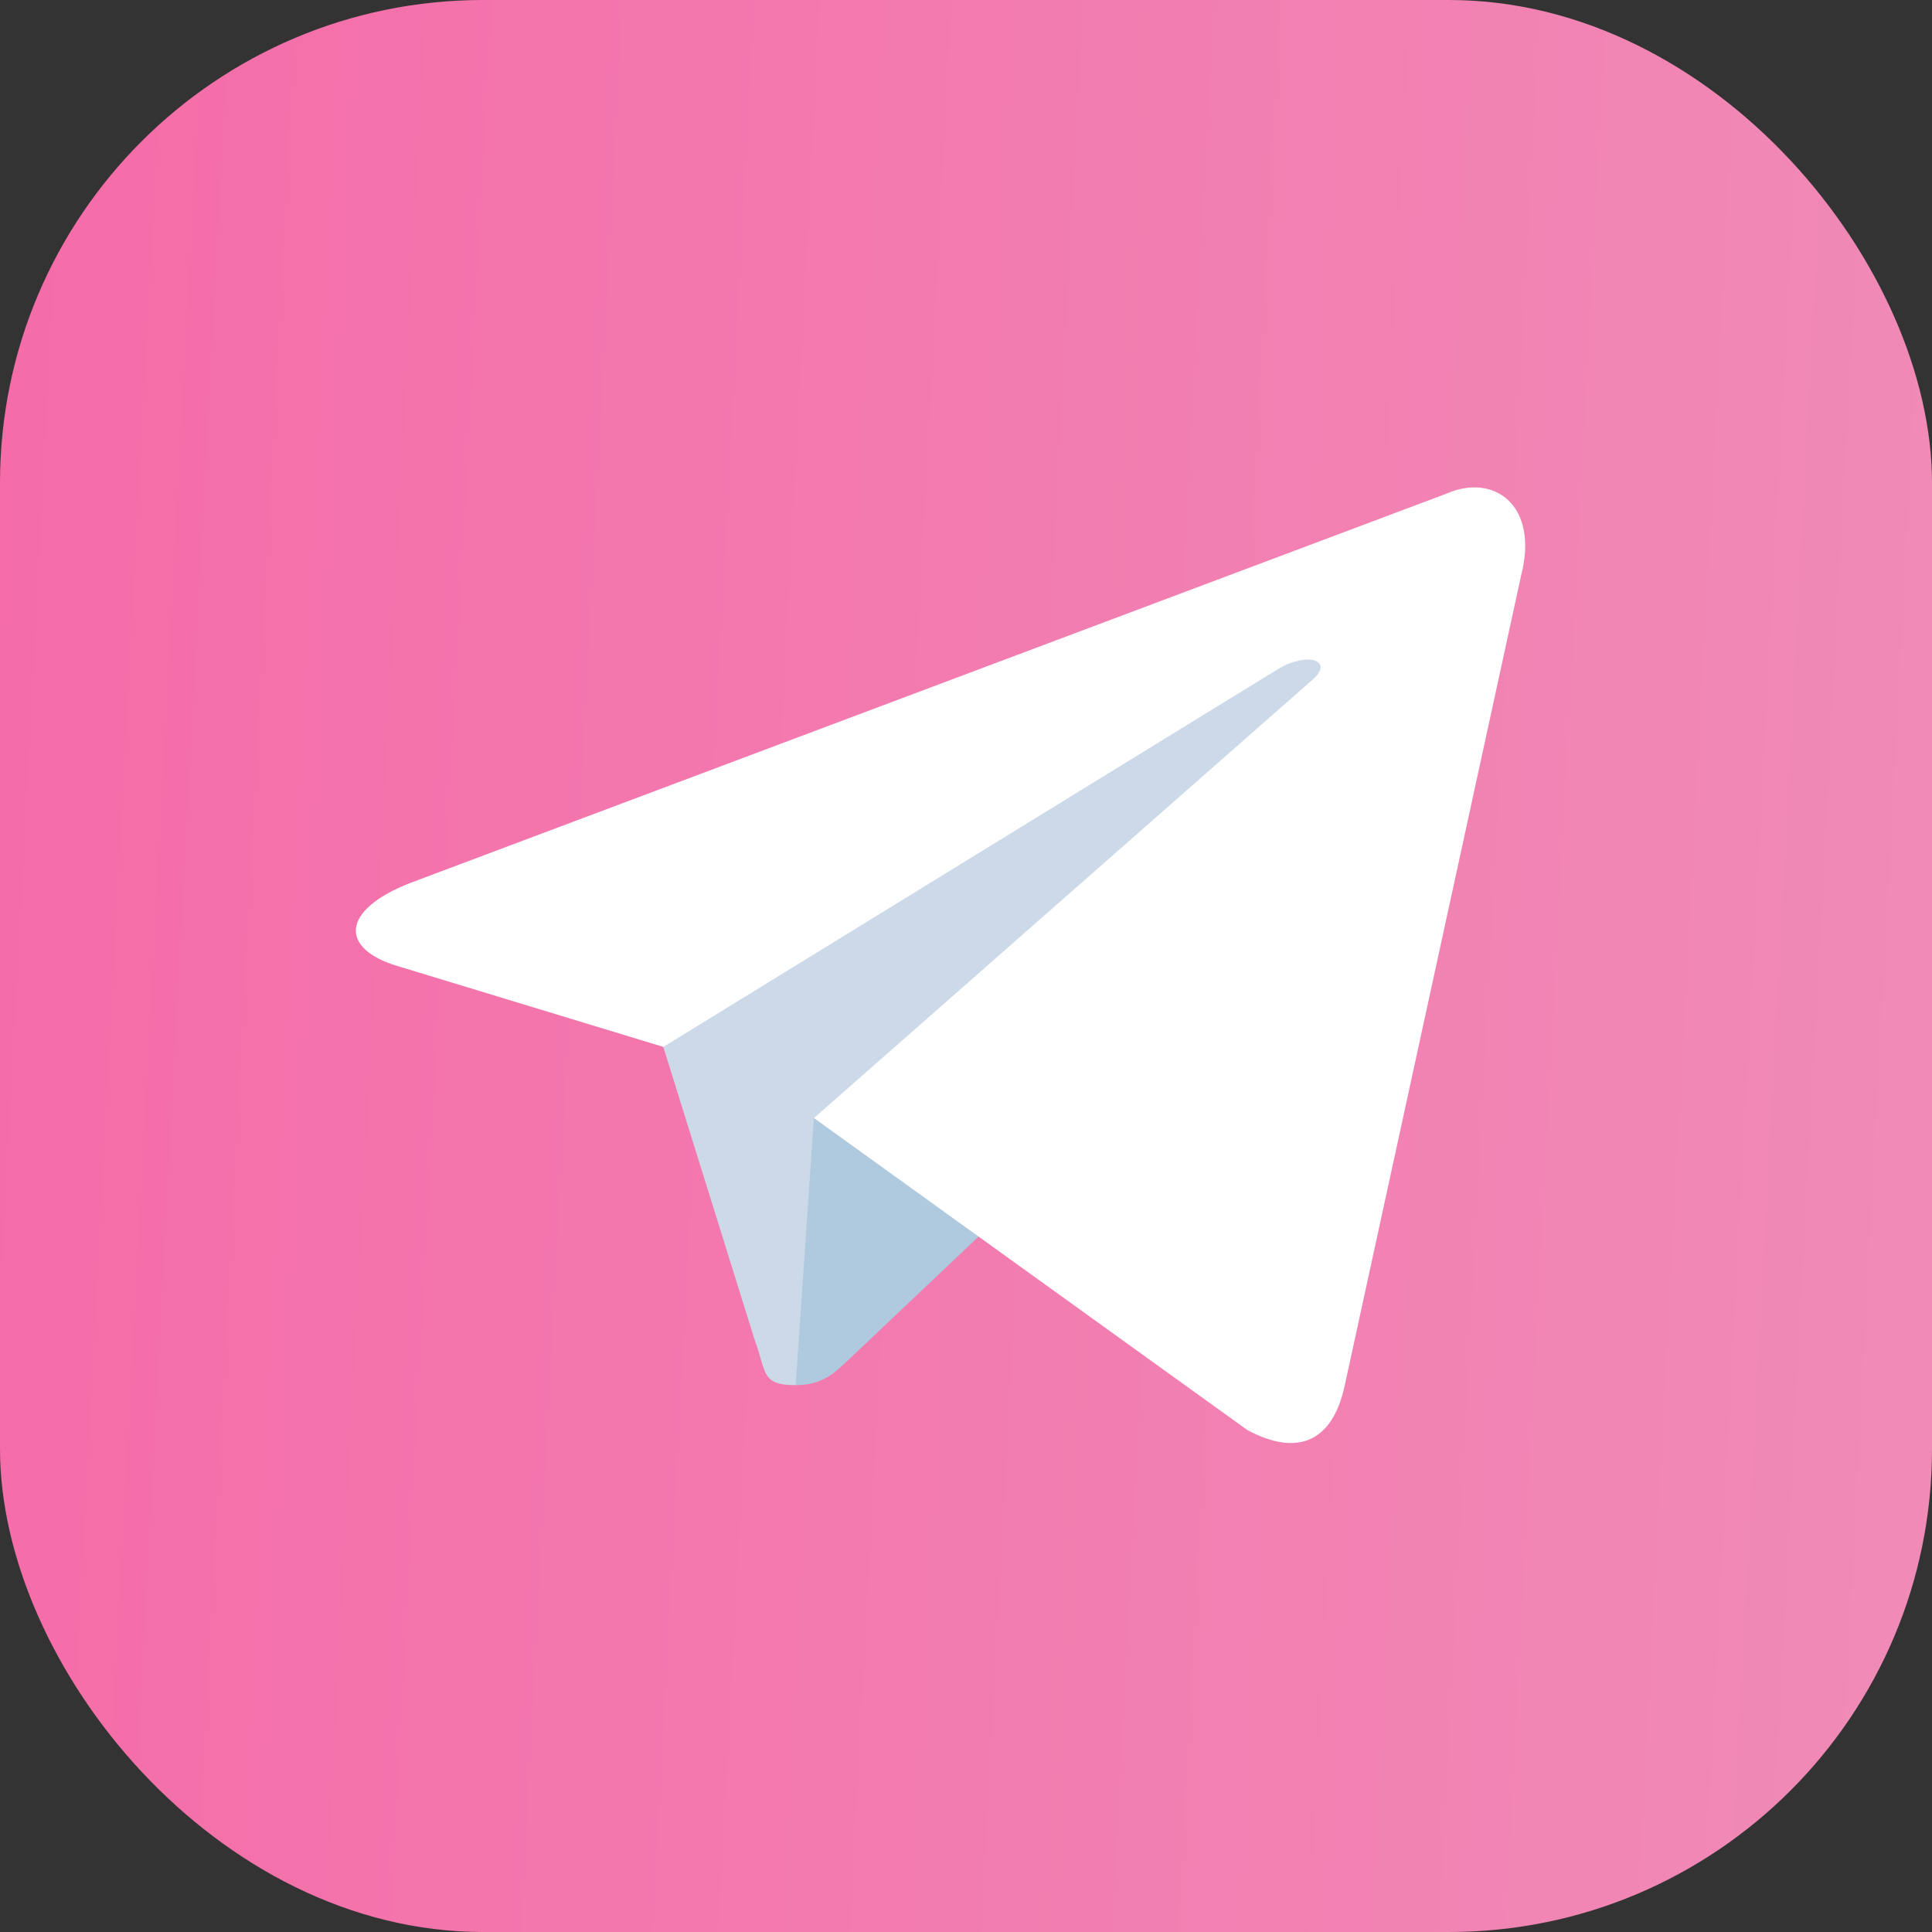 <svg width="40" height="40" viewBox="0 0 40 40" fill="none" xmlns="http://www.w3.org/2000/svg">
<rect x="0" y="0" width="40" height="40" fill="#333333" stroke="none"/>
<rect width="40" height="40" rx="10" fill="url(#paint0_linear_28896_2906)"/>
<path d="M16.472 28.678C15.751 28.678 15.874 28.413 15.625 27.743L13.504 20.942L29.831 11.504" fill="#CBD9E8"/>
<path d="M16.473 28.678C17.029 28.678 17.275 28.43 17.586 28.136L20.554 25.324L16.852 23.148" fill="#AFC9DE"/>
<path d="M16.852 23.148L25.824 29.607C26.848 30.157 27.587 29.872 27.842 28.681L31.494 11.912C31.868 10.451 30.923 9.788 29.943 10.222L8.498 18.279C7.034 18.851 7.042 19.647 8.231 20.001L13.734 21.675L26.475 13.843C27.077 13.488 27.629 13.679 27.176 14.071" fill="white"/>
<defs>
<linearGradient id="paint0_linear_28896_2906" x1="0" y1="0" x2="41.989" y2="2.21" gradientUnits="userSpaceOnUse">
<stop stop-color="#F56CA8"/>
<stop offset="1" stop-color="#F08BB7"/>
</linearGradient>
</defs>
</svg>
